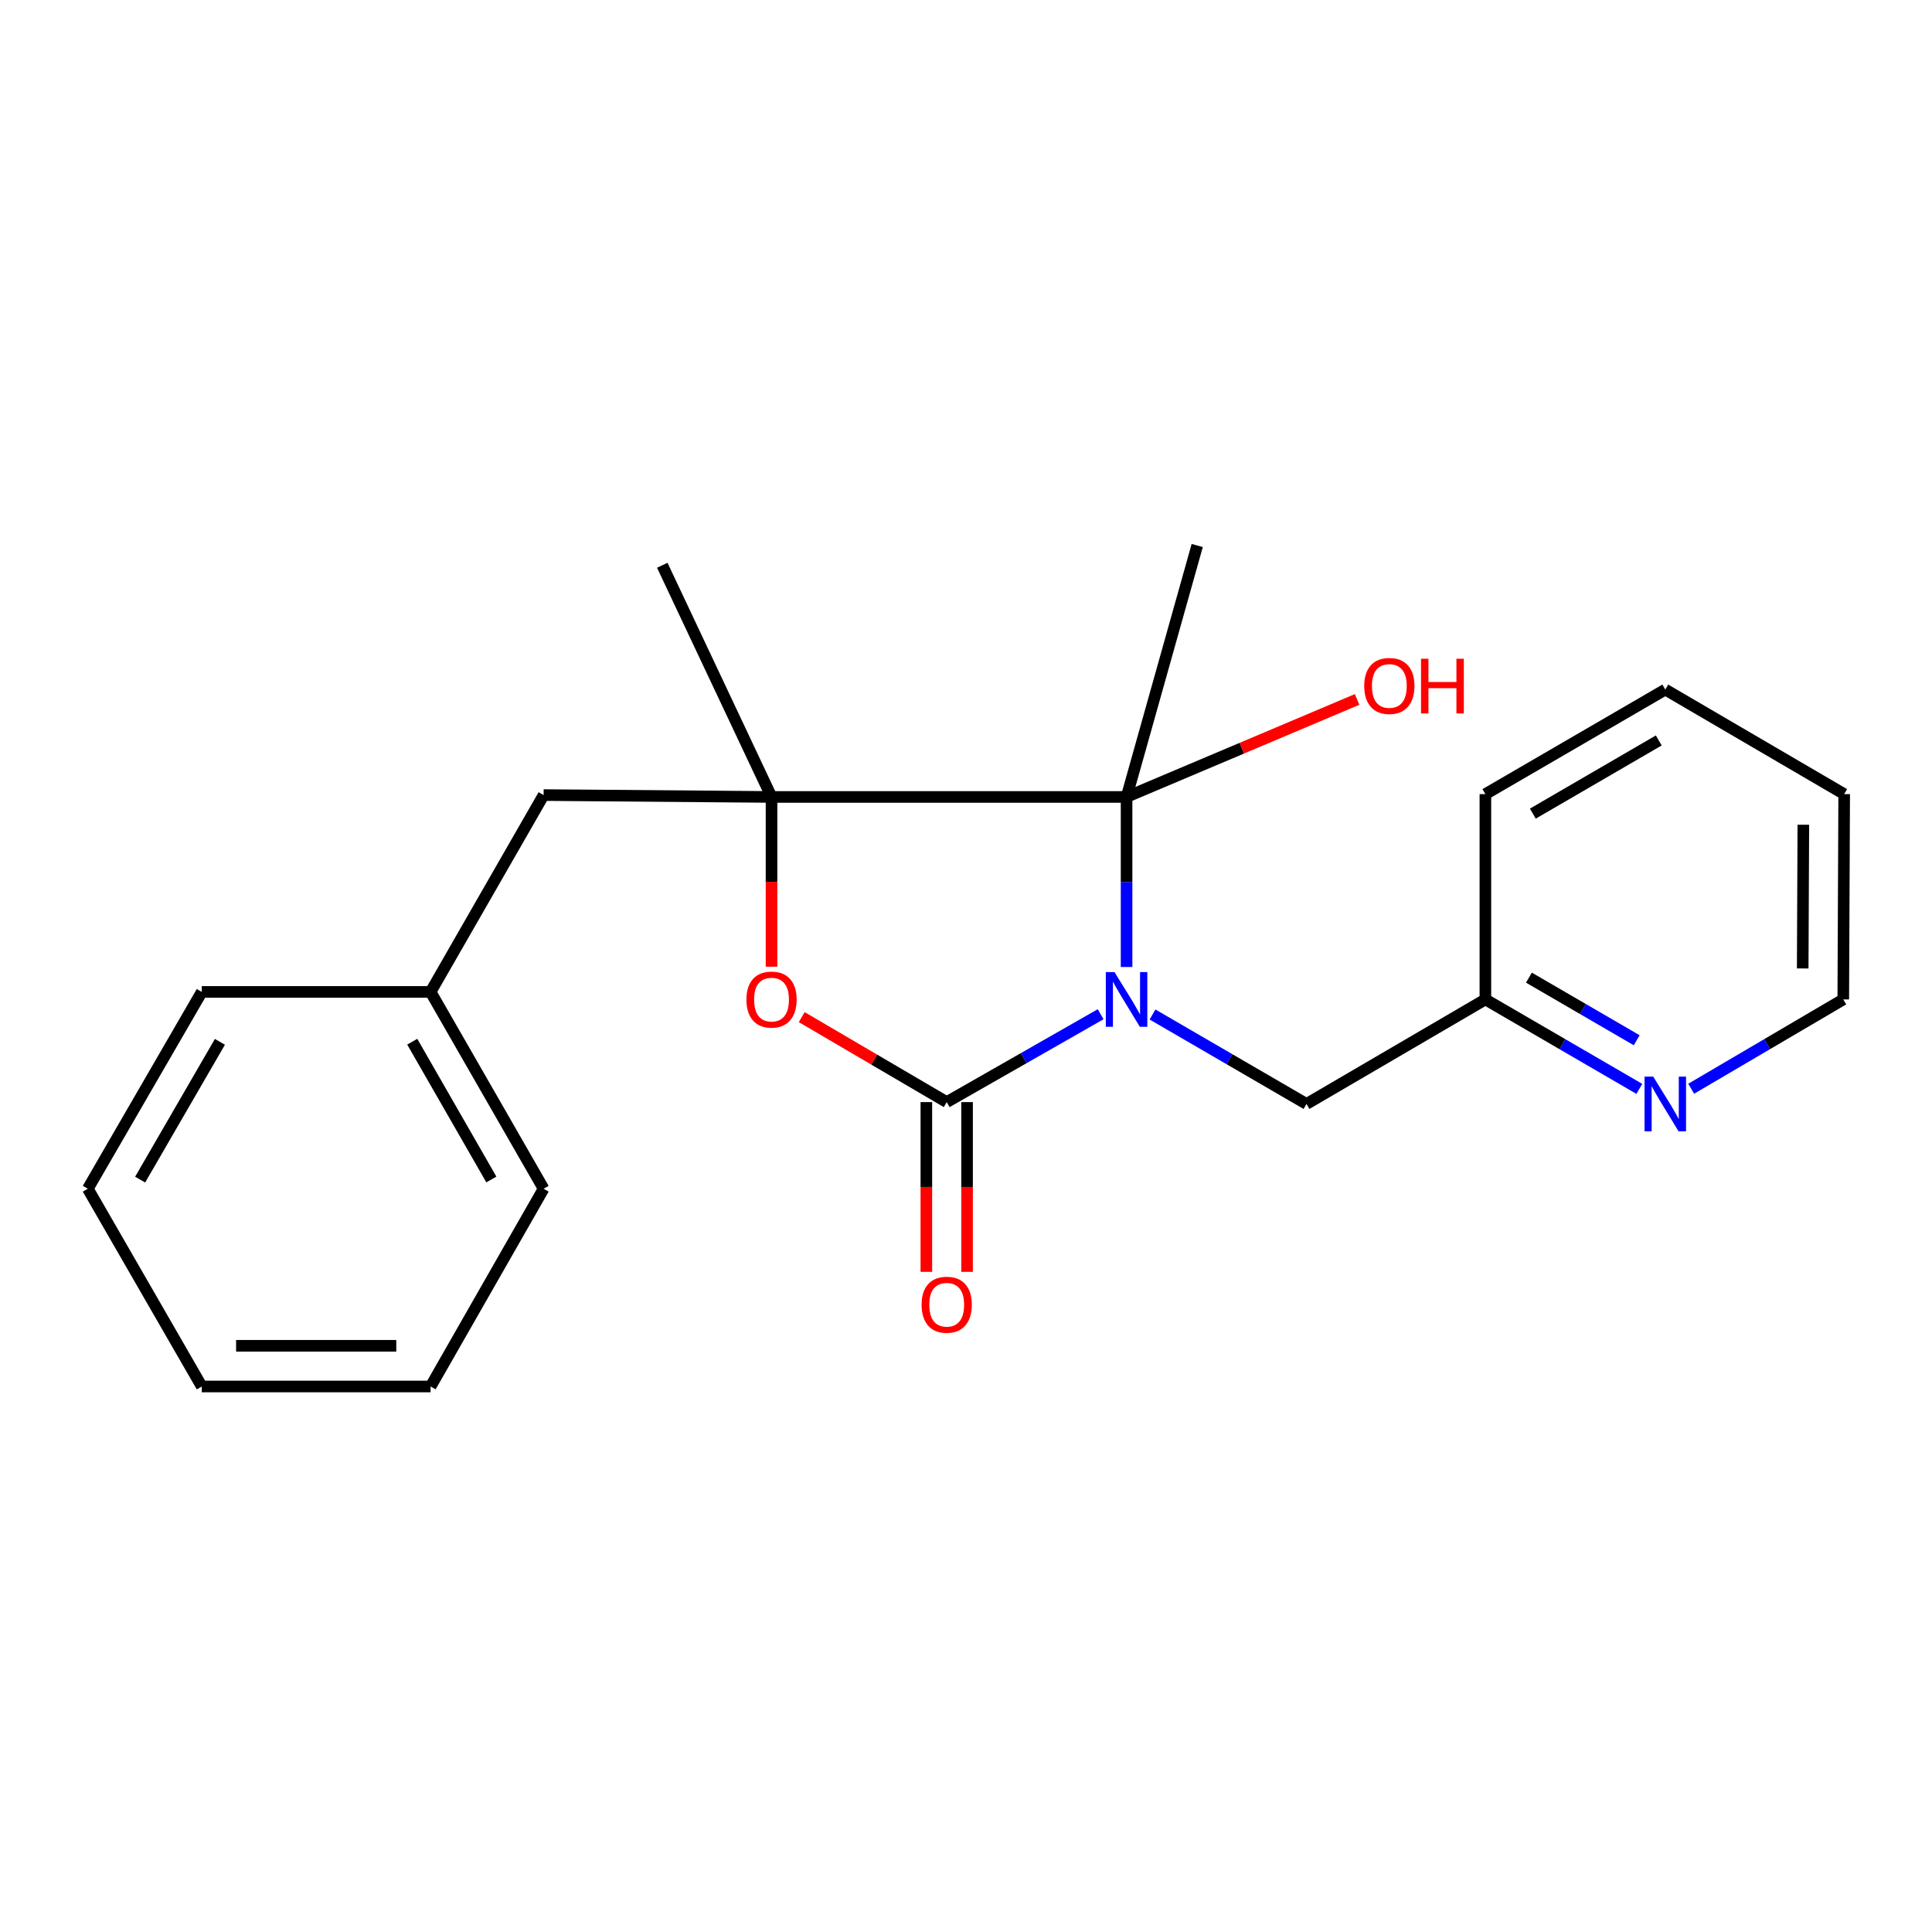 <?xml version='1.0' encoding='iso-8859-1'?>
<svg version='1.1' baseProfile='full'
              xmlns='http://www.w3.org/2000/svg'
                      xmlns:rdkit='http://www.rdkit.org/xml'
                      xmlns:xlink='http://www.w3.org/1999/xlink'
                  xml:space='preserve'
width='1000px' height='1000px' viewBox='0 0 1000 1000'>
<!-- END OF HEADER -->
<rect style='opacity:1.0;fill:#FFFFFF;stroke:none' width='1000' height='1000' x='0' y='0'> </rect>
<path class='bond-0' d='M 569.691,524.962 L 529.853,547.704' style='fill:none;fill-rule:evenodd;stroke:#0000FF;stroke-width:6px;stroke-linecap:butt;stroke-linejoin:miter;stroke-opacity:1' />
<path class='bond-0' d='M 529.853,547.704 L 490.015,570.445' style='fill:none;fill-rule:evenodd;stroke:#000000;stroke-width:6px;stroke-linecap:butt;stroke-linejoin:miter;stroke-opacity:1' />
<path class='bond-1' d='M 583.111,500.521 L 583.111,456.51' style='fill:none;fill-rule:evenodd;stroke:#0000FF;stroke-width:6px;stroke-linecap:butt;stroke-linejoin:miter;stroke-opacity:1' />
<path class='bond-1' d='M 583.111,456.51 L 583.111,412.5' style='fill:none;fill-rule:evenodd;stroke:#000000;stroke-width:6px;stroke-linecap:butt;stroke-linejoin:miter;stroke-opacity:1' />
<path class='bond-4' d='M 596.543,525.105 L 636.392,548.255' style='fill:none;fill-rule:evenodd;stroke:#0000FF;stroke-width:6px;stroke-linecap:butt;stroke-linejoin:miter;stroke-opacity:1' />
<path class='bond-4' d='M 636.392,548.255 L 676.242,571.405' style='fill:none;fill-rule:evenodd;stroke:#000000;stroke-width:6px;stroke-linecap:butt;stroke-linejoin:miter;stroke-opacity:1' />
<path class='bond-3' d='M 490.015,570.445 L 452.492,548.453' style='fill:none;fill-rule:evenodd;stroke:#000000;stroke-width:6px;stroke-linecap:butt;stroke-linejoin:miter;stroke-opacity:1' />
<path class='bond-3' d='M 452.492,548.453 L 414.97,526.46' style='fill:none;fill-rule:evenodd;stroke:#FF0000;stroke-width:6px;stroke-linecap:butt;stroke-linejoin:miter;stroke-opacity:1' />
<path class='bond-6' d='M 479.48,570.445 L 479.48,614.376' style='fill:none;fill-rule:evenodd;stroke:#000000;stroke-width:6px;stroke-linecap:butt;stroke-linejoin:miter;stroke-opacity:1' />
<path class='bond-6' d='M 479.48,614.376 L 479.48,658.307' style='fill:none;fill-rule:evenodd;stroke:#FF0000;stroke-width:6px;stroke-linecap:butt;stroke-linejoin:miter;stroke-opacity:1' />
<path class='bond-6' d='M 500.55,570.445 L 500.55,614.376' style='fill:none;fill-rule:evenodd;stroke:#000000;stroke-width:6px;stroke-linecap:butt;stroke-linejoin:miter;stroke-opacity:1' />
<path class='bond-6' d='M 500.55,614.376 L 500.55,658.307' style='fill:none;fill-rule:evenodd;stroke:#FF0000;stroke-width:6px;stroke-linecap:butt;stroke-linejoin:miter;stroke-opacity:1' />
<path class='bond-2' d='M 583.111,412.5 L 399.342,412.5' style='fill:none;fill-rule:evenodd;stroke:#000000;stroke-width:6px;stroke-linecap:butt;stroke-linejoin:miter;stroke-opacity:1' />
<path class='bond-8' d='M 583.111,412.5 L 642.769,387.263' style='fill:none;fill-rule:evenodd;stroke:#000000;stroke-width:6px;stroke-linecap:butt;stroke-linejoin:miter;stroke-opacity:1' />
<path class='bond-8' d='M 642.769,387.263 L 702.428,362.027' style='fill:none;fill-rule:evenodd;stroke:#FF0000;stroke-width:6px;stroke-linecap:butt;stroke-linejoin:miter;stroke-opacity:1' />
<path class='bond-10' d='M 583.111,412.5 L 619.679,282.355' style='fill:none;fill-rule:evenodd;stroke:#000000;stroke-width:6px;stroke-linecap:butt;stroke-linejoin:miter;stroke-opacity:1' />
<path class='bond-5' d='M 399.342,412.5 L 281.372,411.528' style='fill:none;fill-rule:evenodd;stroke:#000000;stroke-width:6px;stroke-linecap:butt;stroke-linejoin:miter;stroke-opacity:1' />
<path class='bond-11' d='M 399.342,412.5 L 342.792,292.586' style='fill:none;fill-rule:evenodd;stroke:#000000;stroke-width:6px;stroke-linecap:butt;stroke-linejoin:miter;stroke-opacity:1' />
<path class='bond-22' d='M 399.342,412.5 L 399.342,456.43' style='fill:none;fill-rule:evenodd;stroke:#000000;stroke-width:6px;stroke-linecap:butt;stroke-linejoin:miter;stroke-opacity:1' />
<path class='bond-22' d='M 399.342,456.43 L 399.342,500.361' style='fill:none;fill-rule:evenodd;stroke:#FF0000;stroke-width:6px;stroke-linecap:butt;stroke-linejoin:miter;stroke-opacity:1' />
<path class='bond-9' d='M 676.242,571.405 L 768.834,517.301' style='fill:none;fill-rule:evenodd;stroke:#000000;stroke-width:6px;stroke-linecap:butt;stroke-linejoin:miter;stroke-opacity:1' />
<path class='bond-12' d='M 281.372,411.528 L 222.878,513.415' style='fill:none;fill-rule:evenodd;stroke:#000000;stroke-width:6px;stroke-linecap:butt;stroke-linejoin:miter;stroke-opacity:1' />
<path class='bond-7' d='M 848.521,563.601 L 808.677,540.451' style='fill:none;fill-rule:evenodd;stroke:#0000FF;stroke-width:6px;stroke-linecap:butt;stroke-linejoin:miter;stroke-opacity:1' />
<path class='bond-7' d='M 808.677,540.451 L 768.834,517.301' style='fill:none;fill-rule:evenodd;stroke:#000000;stroke-width:6px;stroke-linecap:butt;stroke-linejoin:miter;stroke-opacity:1' />
<path class='bond-7' d='M 847.153,538.437 L 819.263,522.232' style='fill:none;fill-rule:evenodd;stroke:#0000FF;stroke-width:6px;stroke-linecap:butt;stroke-linejoin:miter;stroke-opacity:1' />
<path class='bond-7' d='M 819.263,522.232 L 791.372,506.028' style='fill:none;fill-rule:evenodd;stroke:#000000;stroke-width:6px;stroke-linecap:butt;stroke-linejoin:miter;stroke-opacity:1' />
<path class='bond-13' d='M 875.364,563.529 L 914.721,540.415' style='fill:none;fill-rule:evenodd;stroke:#0000FF;stroke-width:6px;stroke-linecap:butt;stroke-linejoin:miter;stroke-opacity:1' />
<path class='bond-13' d='M 914.721,540.415 L 954.077,517.301' style='fill:none;fill-rule:evenodd;stroke:#000000;stroke-width:6px;stroke-linecap:butt;stroke-linejoin:miter;stroke-opacity:1' />
<path class='bond-14' d='M 768.834,517.301 L 768.834,411.036' style='fill:none;fill-rule:evenodd;stroke:#000000;stroke-width:6px;stroke-linecap:butt;stroke-linejoin:miter;stroke-opacity:1' />
<path class='bond-15' d='M 222.878,513.415 L 281.372,615.29' style='fill:none;fill-rule:evenodd;stroke:#000000;stroke-width:6px;stroke-linecap:butt;stroke-linejoin:miter;stroke-opacity:1' />
<path class='bond-15' d='M 213.38,539.188 L 254.325,610.5' style='fill:none;fill-rule:evenodd;stroke:#000000;stroke-width:6px;stroke-linecap:butt;stroke-linejoin:miter;stroke-opacity:1' />
<path class='bond-16' d='M 222.878,513.415 L 104.44,513.415' style='fill:none;fill-rule:evenodd;stroke:#000000;stroke-width:6px;stroke-linecap:butt;stroke-linejoin:miter;stroke-opacity:1' />
<path class='bond-23' d='M 954.077,517.301 L 954.545,411.036' style='fill:none;fill-rule:evenodd;stroke:#000000;stroke-width:6px;stroke-linecap:butt;stroke-linejoin:miter;stroke-opacity:1' />
<path class='bond-23' d='M 933.077,501.269 L 933.405,426.883' style='fill:none;fill-rule:evenodd;stroke:#000000;stroke-width:6px;stroke-linecap:butt;stroke-linejoin:miter;stroke-opacity:1' />
<path class='bond-19' d='M 768.834,411.036 L 861.953,356.921' style='fill:none;fill-rule:evenodd;stroke:#000000;stroke-width:6px;stroke-linecap:butt;stroke-linejoin:miter;stroke-opacity:1' />
<path class='bond-19' d='M 793.389,421.136 L 858.572,383.256' style='fill:none;fill-rule:evenodd;stroke:#000000;stroke-width:6px;stroke-linecap:butt;stroke-linejoin:miter;stroke-opacity:1' />
<path class='bond-18' d='M 281.372,615.29 L 222.878,717.645' style='fill:none;fill-rule:evenodd;stroke:#000000;stroke-width:6px;stroke-linecap:butt;stroke-linejoin:miter;stroke-opacity:1' />
<path class='bond-20' d='M 104.44,513.415 L 45.455,615.29' style='fill:none;fill-rule:evenodd;stroke:#000000;stroke-width:6px;stroke-linecap:butt;stroke-linejoin:miter;stroke-opacity:1' />
<path class='bond-20' d='M 113.826,539.254 L 72.537,610.566' style='fill:none;fill-rule:evenodd;stroke:#000000;stroke-width:6px;stroke-linecap:butt;stroke-linejoin:miter;stroke-opacity:1' />
<path class='bond-17' d='M 954.545,411.036 L 861.953,356.921' style='fill:none;fill-rule:evenodd;stroke:#000000;stroke-width:6px;stroke-linecap:butt;stroke-linejoin:miter;stroke-opacity:1' />
<path class='bond-24' d='M 222.878,717.645 L 104.44,717.645' style='fill:none;fill-rule:evenodd;stroke:#000000;stroke-width:6px;stroke-linecap:butt;stroke-linejoin:miter;stroke-opacity:1' />
<path class='bond-24' d='M 205.113,696.574 L 122.206,696.574' style='fill:none;fill-rule:evenodd;stroke:#000000;stroke-width:6px;stroke-linecap:butt;stroke-linejoin:miter;stroke-opacity:1' />
<path class='bond-21' d='M 45.455,615.29 L 104.44,717.645' style='fill:none;fill-rule:evenodd;stroke:#000000;stroke-width:6px;stroke-linecap:butt;stroke-linejoin:miter;stroke-opacity:1' />
<path  class='atom-0' d='M 576.851 503.141
L 586.131 518.141
Q 587.051 519.621, 588.531 522.301
Q 590.011 524.981, 590.091 525.141
L 590.091 503.141
L 593.851 503.141
L 593.851 531.461
L 589.971 531.461
L 580.011 515.061
Q 578.851 513.141, 577.611 510.941
Q 576.411 508.741, 576.051 508.061
L 576.051 531.461
L 572.371 531.461
L 572.371 503.141
L 576.851 503.141
' fill='#0000FF'/>
<path  class='atom-4' d='M 386.342 517.381
Q 386.342 510.581, 389.702 506.781
Q 393.062 502.981, 399.342 502.981
Q 405.622 502.981, 408.982 506.781
Q 412.342 510.581, 412.342 517.381
Q 412.342 524.261, 408.942 528.181
Q 405.542 532.061, 399.342 532.061
Q 393.102 532.061, 389.702 528.181
Q 386.342 524.301, 386.342 517.381
M 399.342 528.861
Q 403.662 528.861, 405.982 525.981
Q 408.342 523.061, 408.342 517.381
Q 408.342 511.821, 405.982 509.021
Q 403.662 506.181, 399.342 506.181
Q 395.022 506.181, 392.662 508.981
Q 390.342 511.781, 390.342 517.381
Q 390.342 523.101, 392.662 525.981
Q 395.022 528.861, 399.342 528.861
' fill='#FF0000'/>
<path  class='atom-7' d='M 477.015 675.327
Q 477.015 668.527, 480.375 664.727
Q 483.735 660.927, 490.015 660.927
Q 496.295 660.927, 499.655 664.727
Q 503.015 668.527, 503.015 675.327
Q 503.015 682.207, 499.615 686.127
Q 496.215 690.007, 490.015 690.007
Q 483.775 690.007, 480.375 686.127
Q 477.015 682.247, 477.015 675.327
M 490.015 686.807
Q 494.335 686.807, 496.655 683.927
Q 499.015 681.007, 499.015 675.327
Q 499.015 669.767, 496.655 666.967
Q 494.335 664.127, 490.015 664.127
Q 485.695 664.127, 483.335 666.927
Q 481.015 669.727, 481.015 675.327
Q 481.015 681.047, 483.335 683.927
Q 485.695 686.807, 490.015 686.807
' fill='#FF0000'/>
<path  class='atom-8' d='M 855.693 557.245
L 864.973 572.245
Q 865.893 573.725, 867.373 576.405
Q 868.853 579.085, 868.933 579.245
L 868.933 557.245
L 872.693 557.245
L 872.693 585.565
L 868.813 585.565
L 858.853 569.165
Q 857.693 567.245, 856.453 565.045
Q 855.253 562.845, 854.893 562.165
L 854.893 585.565
L 851.213 585.565
L 851.213 557.245
L 855.693 557.245
' fill='#0000FF'/>
<path  class='atom-9' d='M 706.12 355.046
Q 706.12 348.246, 709.48 344.446
Q 712.84 340.646, 719.12 340.646
Q 725.4 340.646, 728.76 344.446
Q 732.12 348.246, 732.12 355.046
Q 732.12 361.926, 728.72 365.846
Q 725.32 369.726, 719.12 369.726
Q 712.88 369.726, 709.48 365.846
Q 706.12 361.966, 706.12 355.046
M 719.12 366.526
Q 723.44 366.526, 725.76 363.646
Q 728.12 360.726, 728.12 355.046
Q 728.12 349.486, 725.76 346.686
Q 723.44 343.846, 719.12 343.846
Q 714.8 343.846, 712.44 346.646
Q 710.12 349.446, 710.12 355.046
Q 710.12 360.766, 712.44 363.646
Q 714.8 366.526, 719.12 366.526
' fill='#FF0000'/>
<path  class='atom-9' d='M 735.52 340.966
L 739.36 340.966
L 739.36 353.006
L 753.84 353.006
L 753.84 340.966
L 757.68 340.966
L 757.68 369.286
L 753.84 369.286
L 753.84 356.206
L 739.36 356.206
L 739.36 369.286
L 735.52 369.286
L 735.52 340.966
' fill='#FF0000'/>
</svg>

